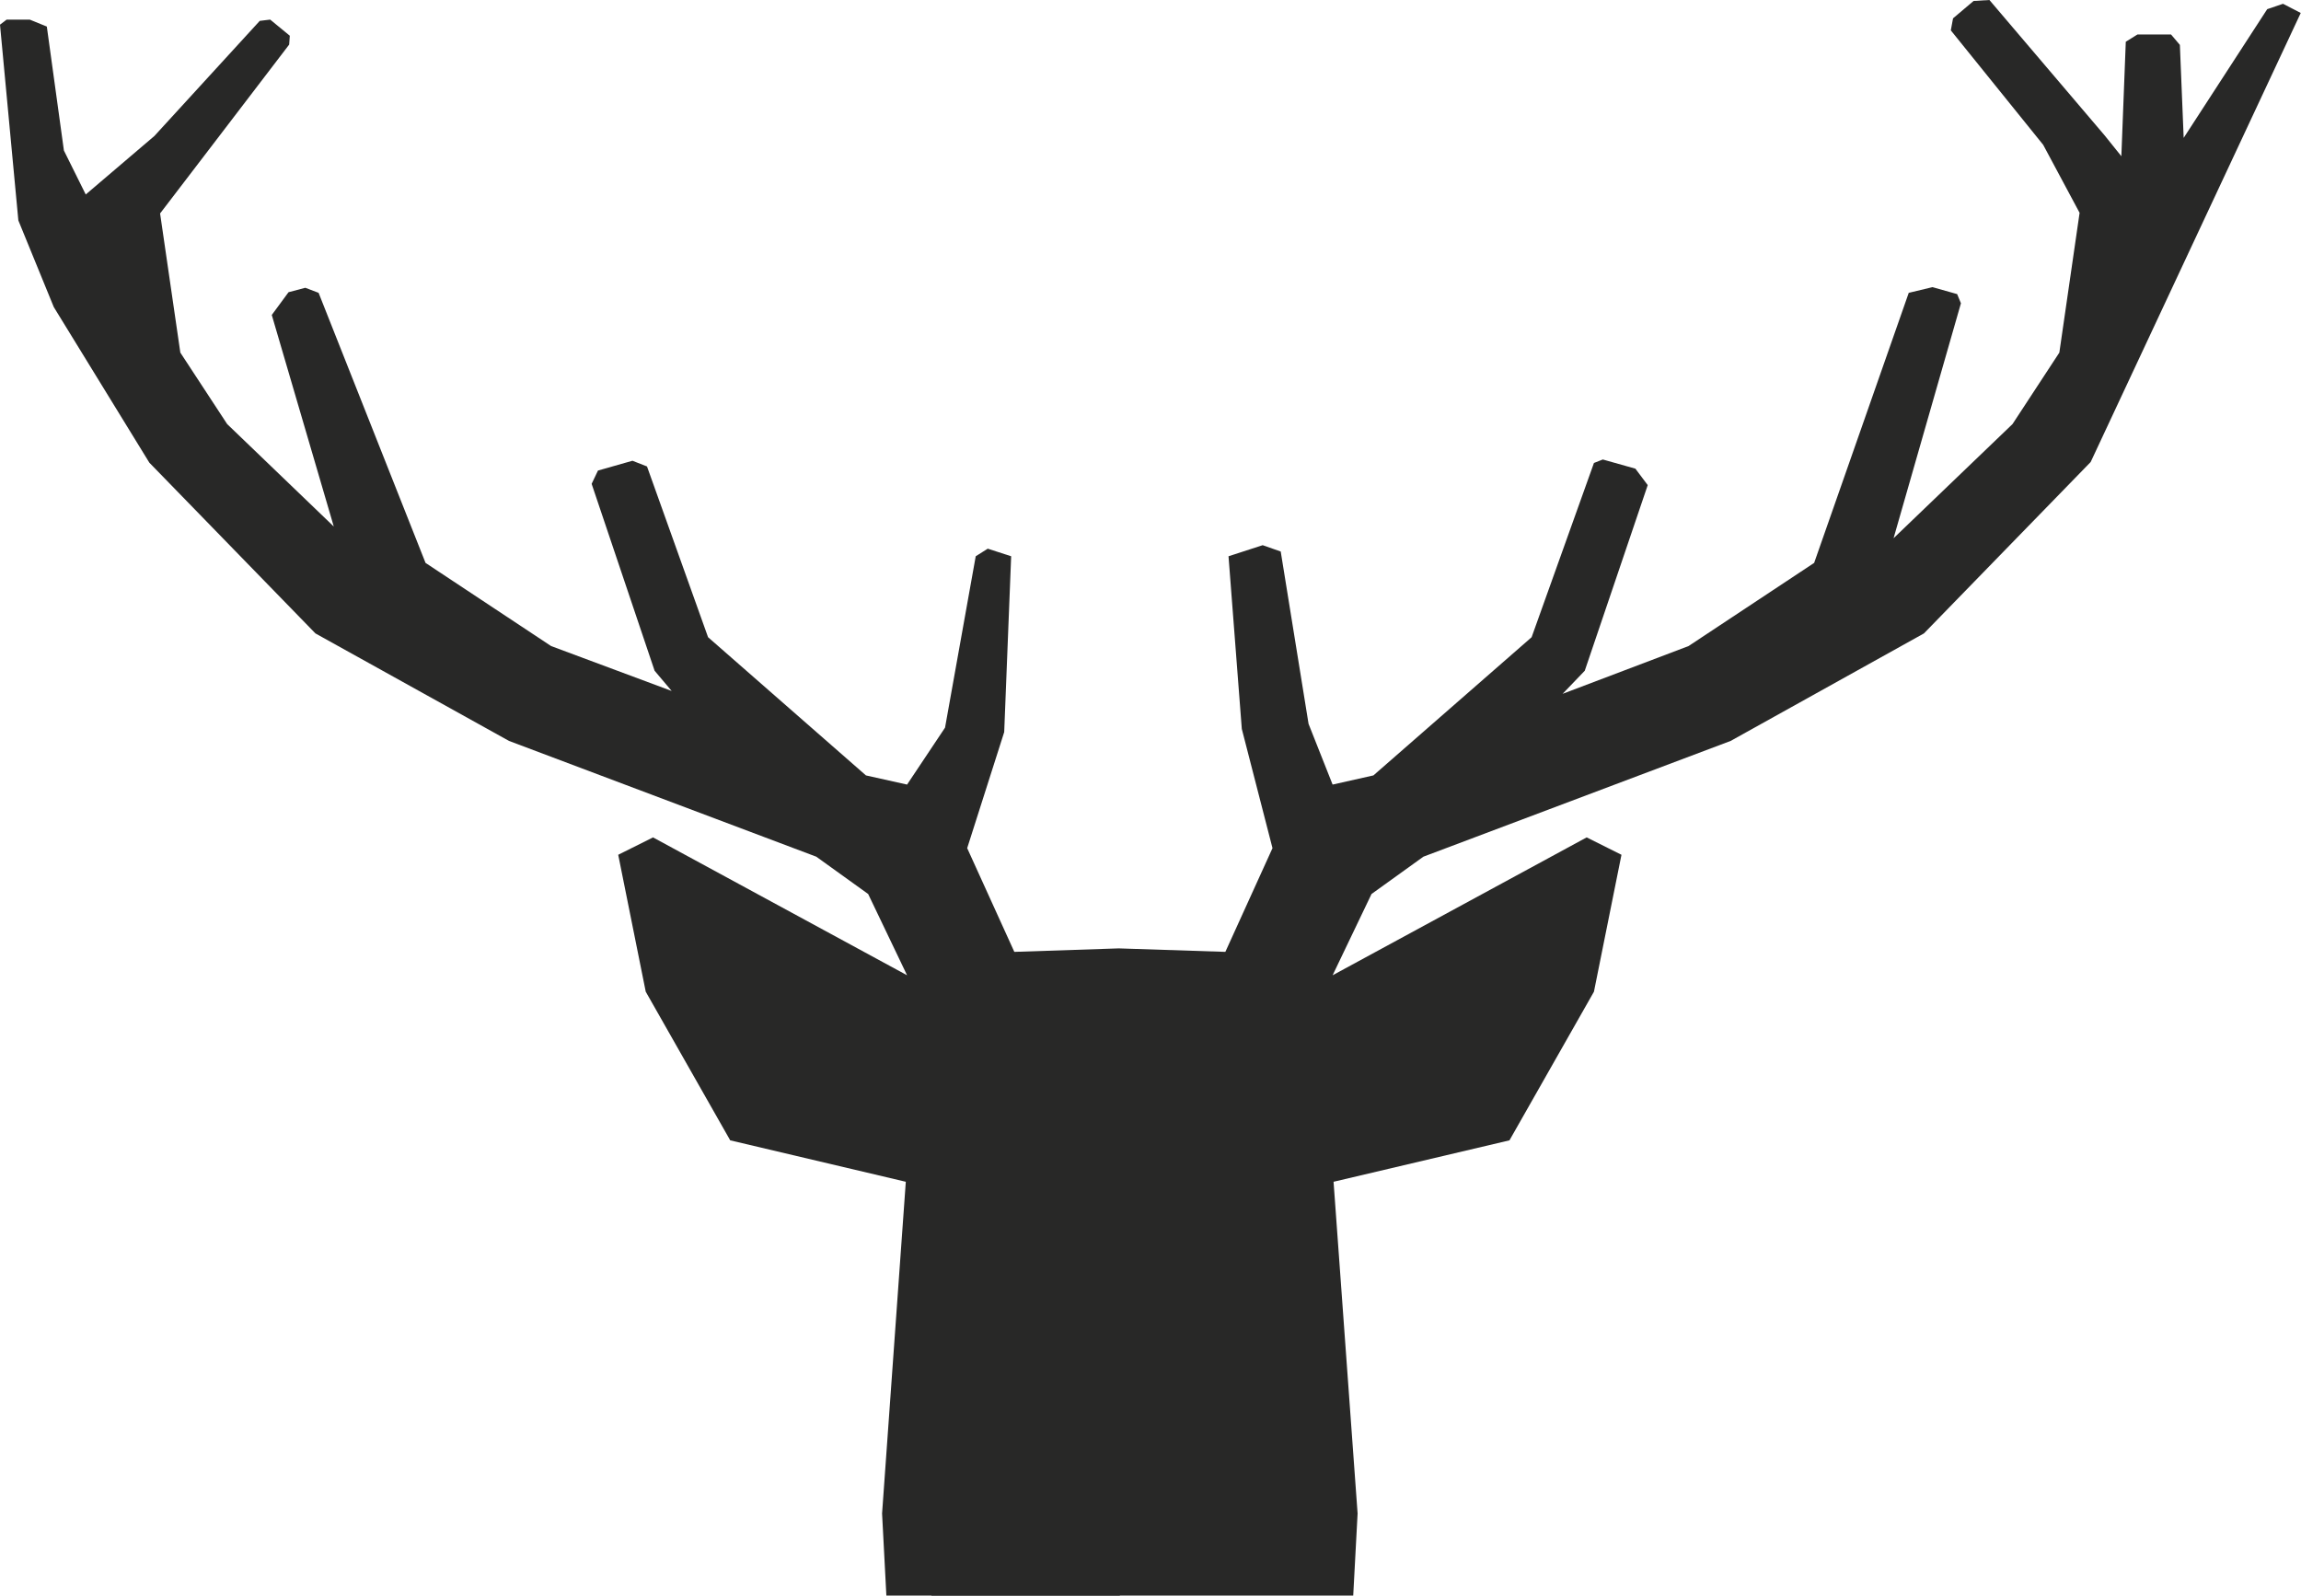 <?xml version="1.0" encoding="UTF-8"?> <svg xmlns="http://www.w3.org/2000/svg" width="1334" height="925" viewBox="0 0 1334 925" fill="none"><path fill-rule="evenodd" clip-rule="evenodd" d="M121.976 85.617L92.812 123.75L104.551 204.417L131.698 245.85L193.511 305.25L157.56 182.6L167.281 169.4L177.003 166.833L184.707 169.767L246.704 326.333L319.522 374.55L389.407 400.583L379.502 388.85L343.001 280.5L346.669 272.8L366.662 267.117L375.1 270.417L410.5 369.417L502.028 449.533L525.873 454.85L547.884 421.85L565.676 322.483L572.646 318.083L586.219 322.483L582.184 424.417L560.723 491.7L588.053 551.833L648.583 549.817L710.397 551.833L737.726 491.7L719.934 422.583L712.231 322.483L732.04 316.067L742.496 319.733L758.636 419.65L772.577 454.85L796.238 449.533L887.949 369.417L924.084 268.4L929.22 266.383L948.112 271.7L955.266 281.233L918.765 388.85L905.925 402.233L978.927 374.55L1051.75 326.333L1106.59 169.767L1120.35 166.467L1134.65 170.5L1136.85 175.817L1097.79 312.033L1166.75 245.85L1193.9 204.417L1205.64 123.383L1184.54 83.967L1130.98 17.6L1132.27 10.633L1144.19 0.55L1153.36 0L1220.13 78.467L1229.85 90.567L1232.42 24.2L1239.2 19.983H1258.65L1263.78 26.033L1265.98 79.933L1314.41 5.317L1323.58 2.2L1333.85 7.517L1212.06 267.85L1115.39 367.217L1003.32 429.55L825.219 496.65L795.138 518.283L772.577 565.4L919.865 485.467L940.042 495.55L924.084 574.933L875.11 661.1L773.127 685.117L787.067 877.433L777.713 1052.88L651.518 1188H646.932L520.554 1052.88L511.383 877.433L525.14 685.117L423.34 661.1L374.366 574.933L358.408 495.55L378.584 485.467L525.873 565.4L503.312 518.283L473.231 496.65L295.127 429.55L182.872 367.217L86.576 268.217L31.182 178.017L10.639 127.783L0 14.3L3.852 11.367H17.242L27.147 15.4L37.051 87.267L49.707 112.75L89.51 78.833L150.59 12.1L156.643 11.367L168.015 20.717L167.648 25.85L121.976 85.617Z" fill="#282827"></path><path fill-rule="evenodd" clip-rule="evenodd" d="M29.164 91.116L19.993 24.383L8.988 19.8L18.893 125.766L38.886 174.35L93.362 263.083L188.192 360.433L269.632 394.716L271.832 391.966L208.185 333.85L125.461 251.35L67.867 180.4L35.401 121.916L29.164 91.116ZM716.633 560.816L758.086 624.433L712.964 693.183L708.929 693.733L659.038 649.183L655.553 651.2L688.569 786.316L652.801 823.35L654.085 824.633L692.421 807.766L694.438 808.683L703.06 837.65L701.592 841.133L651.334 871.383L649.5 870.1V827.383L648.583 827.016L596.124 839.3L595.94 841.683L649.317 875.417L648.766 1172.05L644.547 1173.7L528.441 1049.77L547.884 839.85L533.026 683.283L537.429 680.167L587.136 696.85L588.237 695.383L536.512 629.383V629.2L543.849 585.75L517.619 502.333L387.756 387.016L353.272 287.283L367.396 276.1L402.796 374.917L497.626 457.966L525.689 466.583L577.965 563.566L649.317 575.85L715.349 560.083L745.98 492.983L727.638 421.667L720.485 328.716L735.342 331.283L749.832 422.4L766.89 464.933L799.54 457.783L894.369 374.733L929.77 275.916L938.574 286.183L906.109 382.616L780.28 503.8L754.051 583L750.566 583.917L716.449 561L716.633 560.816ZM930.504 500.133L920.048 494.816L792.937 597.483L783.032 632.133L785.233 633.6L930.504 500.133ZM759.37 680.167L713.698 694.833L711.864 698.133L726.721 769.45H730.756L762.488 683.65L759.37 680.167ZM643.997 825.183L644.914 823.35L602.36 794.75L599.426 796.583L598.325 814.183L643.997 825.183ZM592.822 700.516L589.704 701.25L553.203 822.983L556.505 825L612.448 726.183L592.822 700.516ZM385.555 577.866L428.659 653.766L516.885 674.667L518.72 672.65L450.853 580.066L387.572 575.3L385.555 577.866ZM444.433 457.417L324.658 415.433L223.225 331.833L212.22 330.366L167.648 186.816L173.151 179.116L236.249 330.183L315.67 382.25L406.832 416.167L447.368 454.85L444.433 457.417ZM1096.87 367.766L1110.26 360.433L1205.09 263.083L1241.59 155.466L1248.19 105.05L1249.48 29.883L1240.3 32.45L1237.19 113.116L1213.71 83.6L1151.53 10.266L1139.79 14.85L1191.51 79.016L1214.44 121.55L1201.97 207.166L1173.17 250.983L1088.06 332.75L1088.98 351.266L1027.35 392.516L1028.64 396.183L1096.87 367.766ZM1124.75 180.216L1110.99 182.783L1058.72 331.65L982.779 382.066L891.801 415.983L850.348 457.417L851.632 459.983L981.862 414.333L1075.41 333.483L1124.75 180.216Z" fill="#282827"></path></svg> 